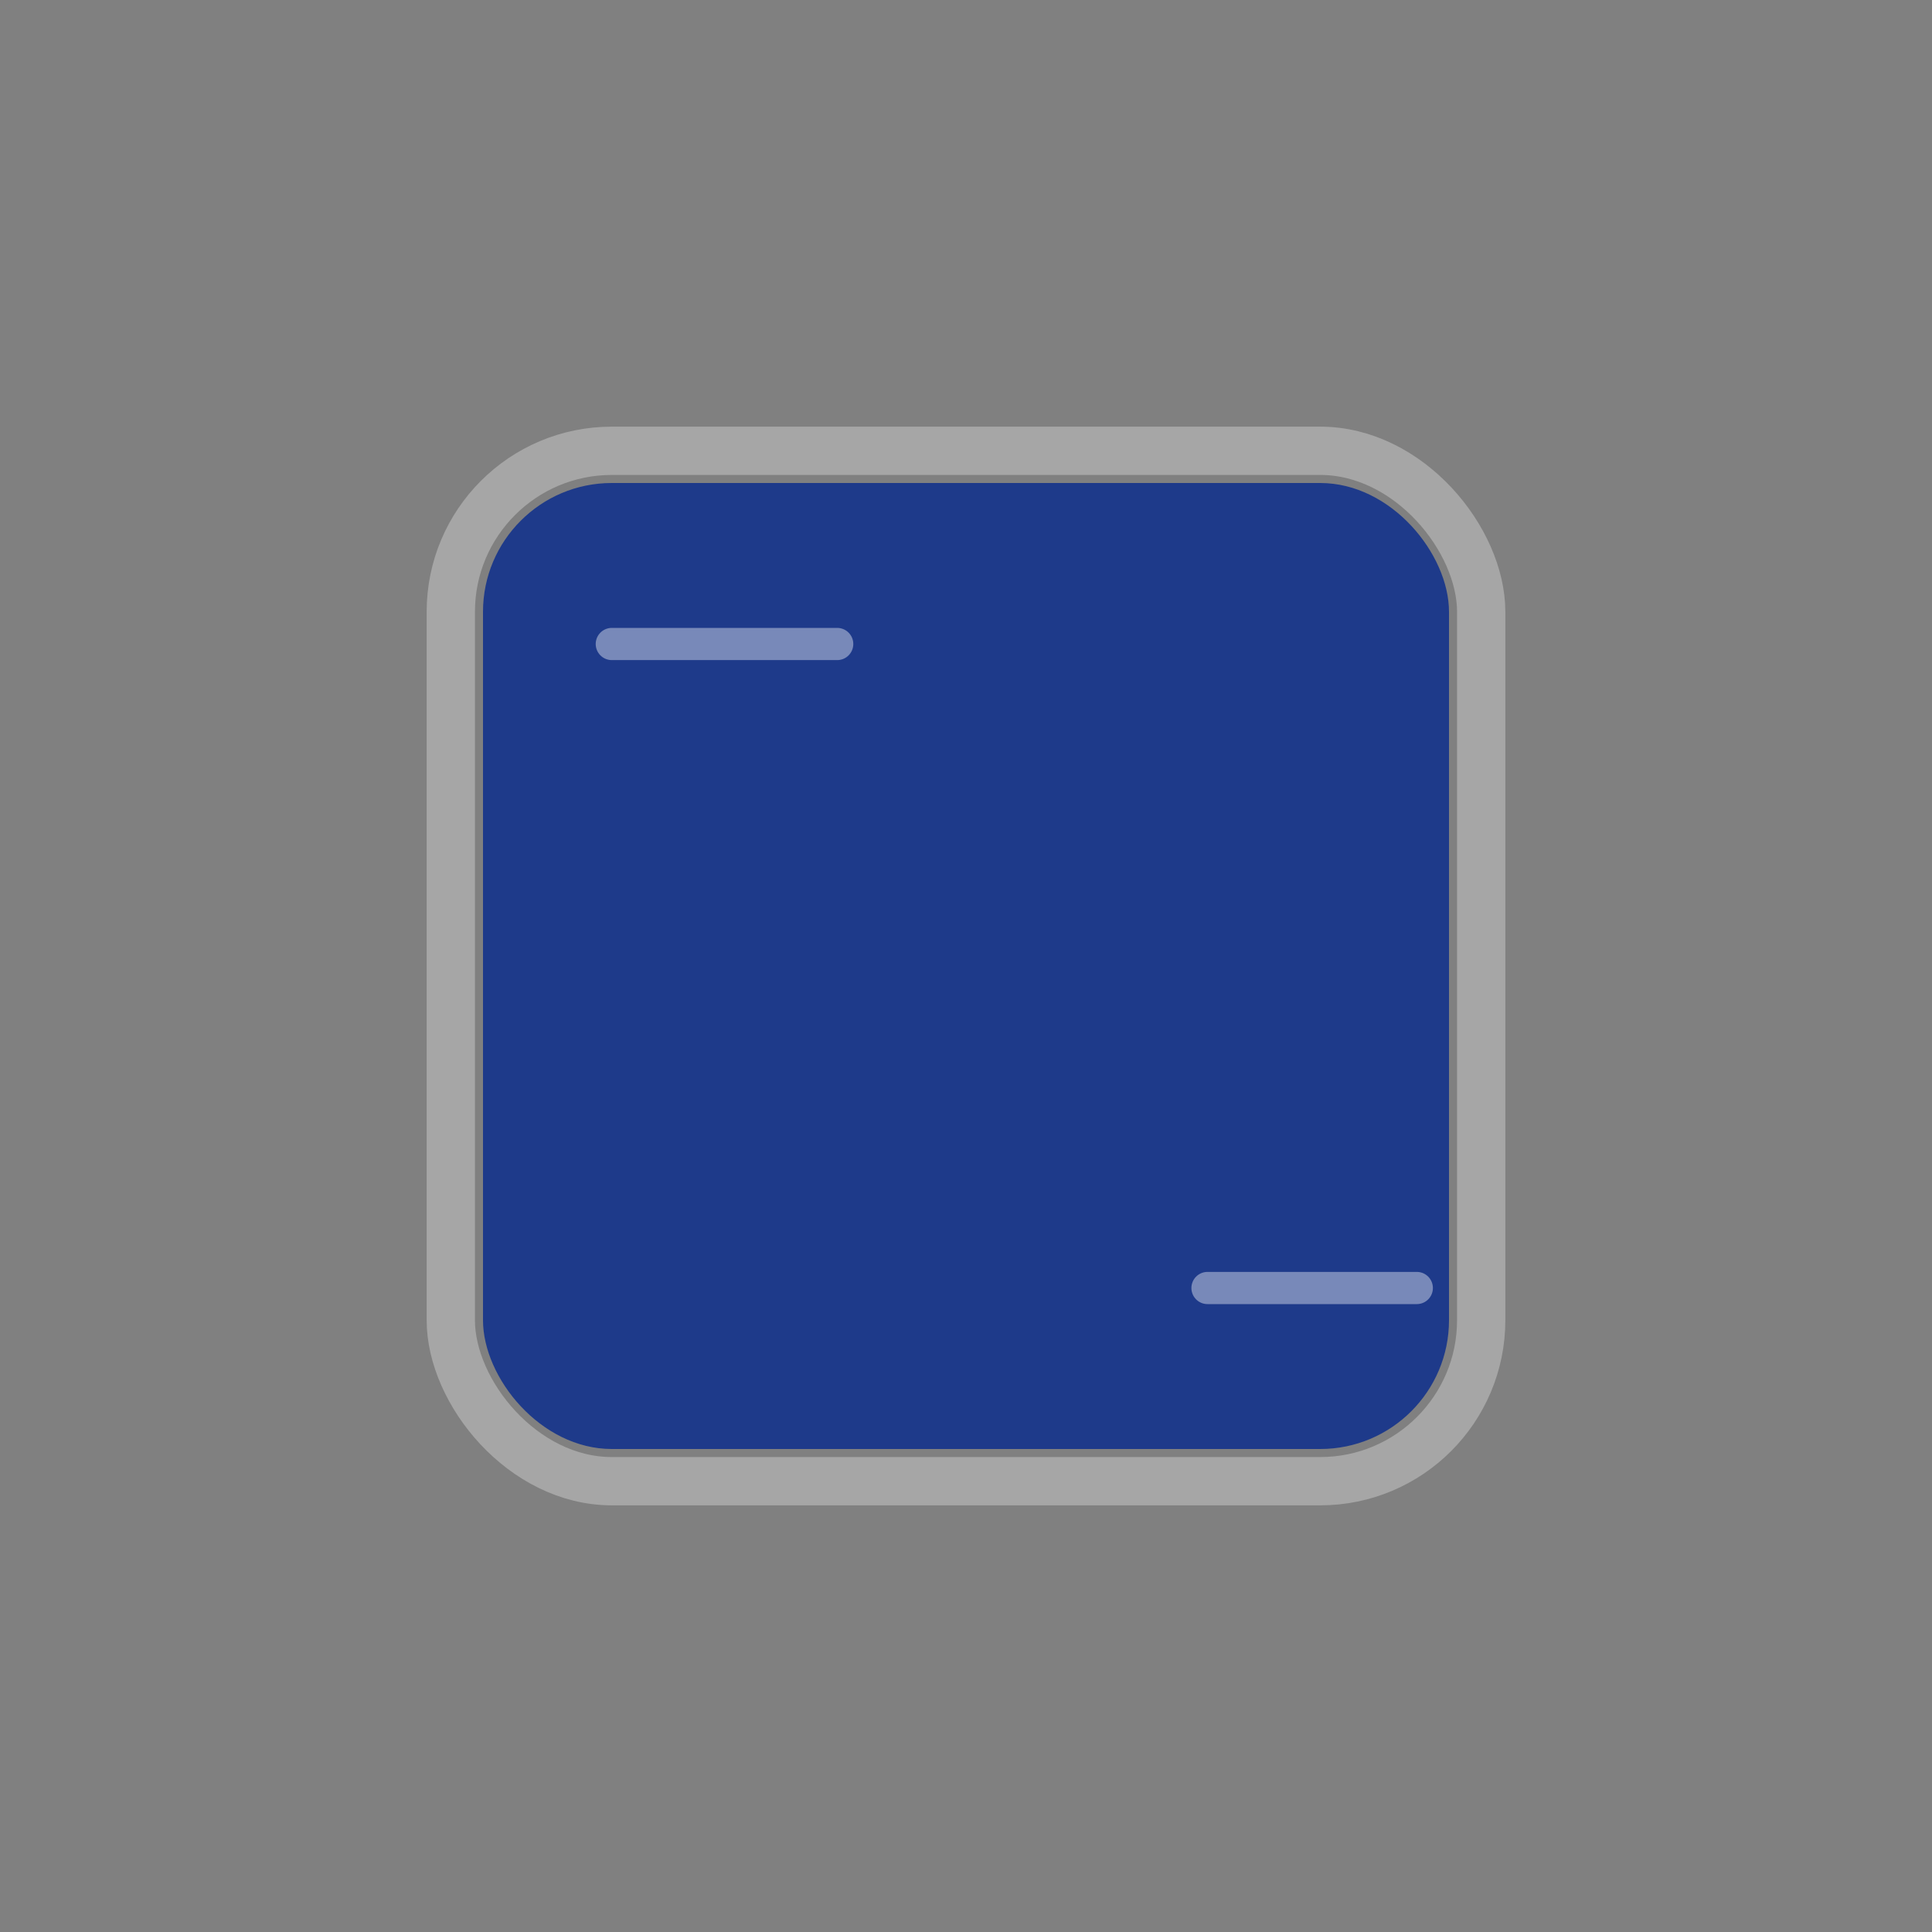<svg width="120" height="120" viewBox="0 0 120 120" fill="none" xmlns="http://www.w3.org/2000/svg">
  <rect x="0" y="0" width="120" height="120" fill="#808080" stroke="none"/>
  <!-- Paket-Kasten -->
  <rect x="30" y="30" width="60" height="60" rx="8" ry="8" fill="#1E3A8A"></rect>

  <!-- Folie als leichter weißer Umriss mit Transparenz -->
  <rect x="28" y="28" width="64" height="64" rx="10" ry="10" stroke="white" stroke-width="3" opacity="0.3" fill="none"></rect>

  <!-- Dezenter Glanz -->
  <line x1="38" y1="40" x2="52" y2="40" stroke="white" stroke-width="2" opacity="0.4" stroke-linecap="round"></line>
  <line x1="75" y1="80" x2="88" y2="80" stroke="white" stroke-width="2" opacity="0.4" stroke-linecap="round"></line>
</svg>
